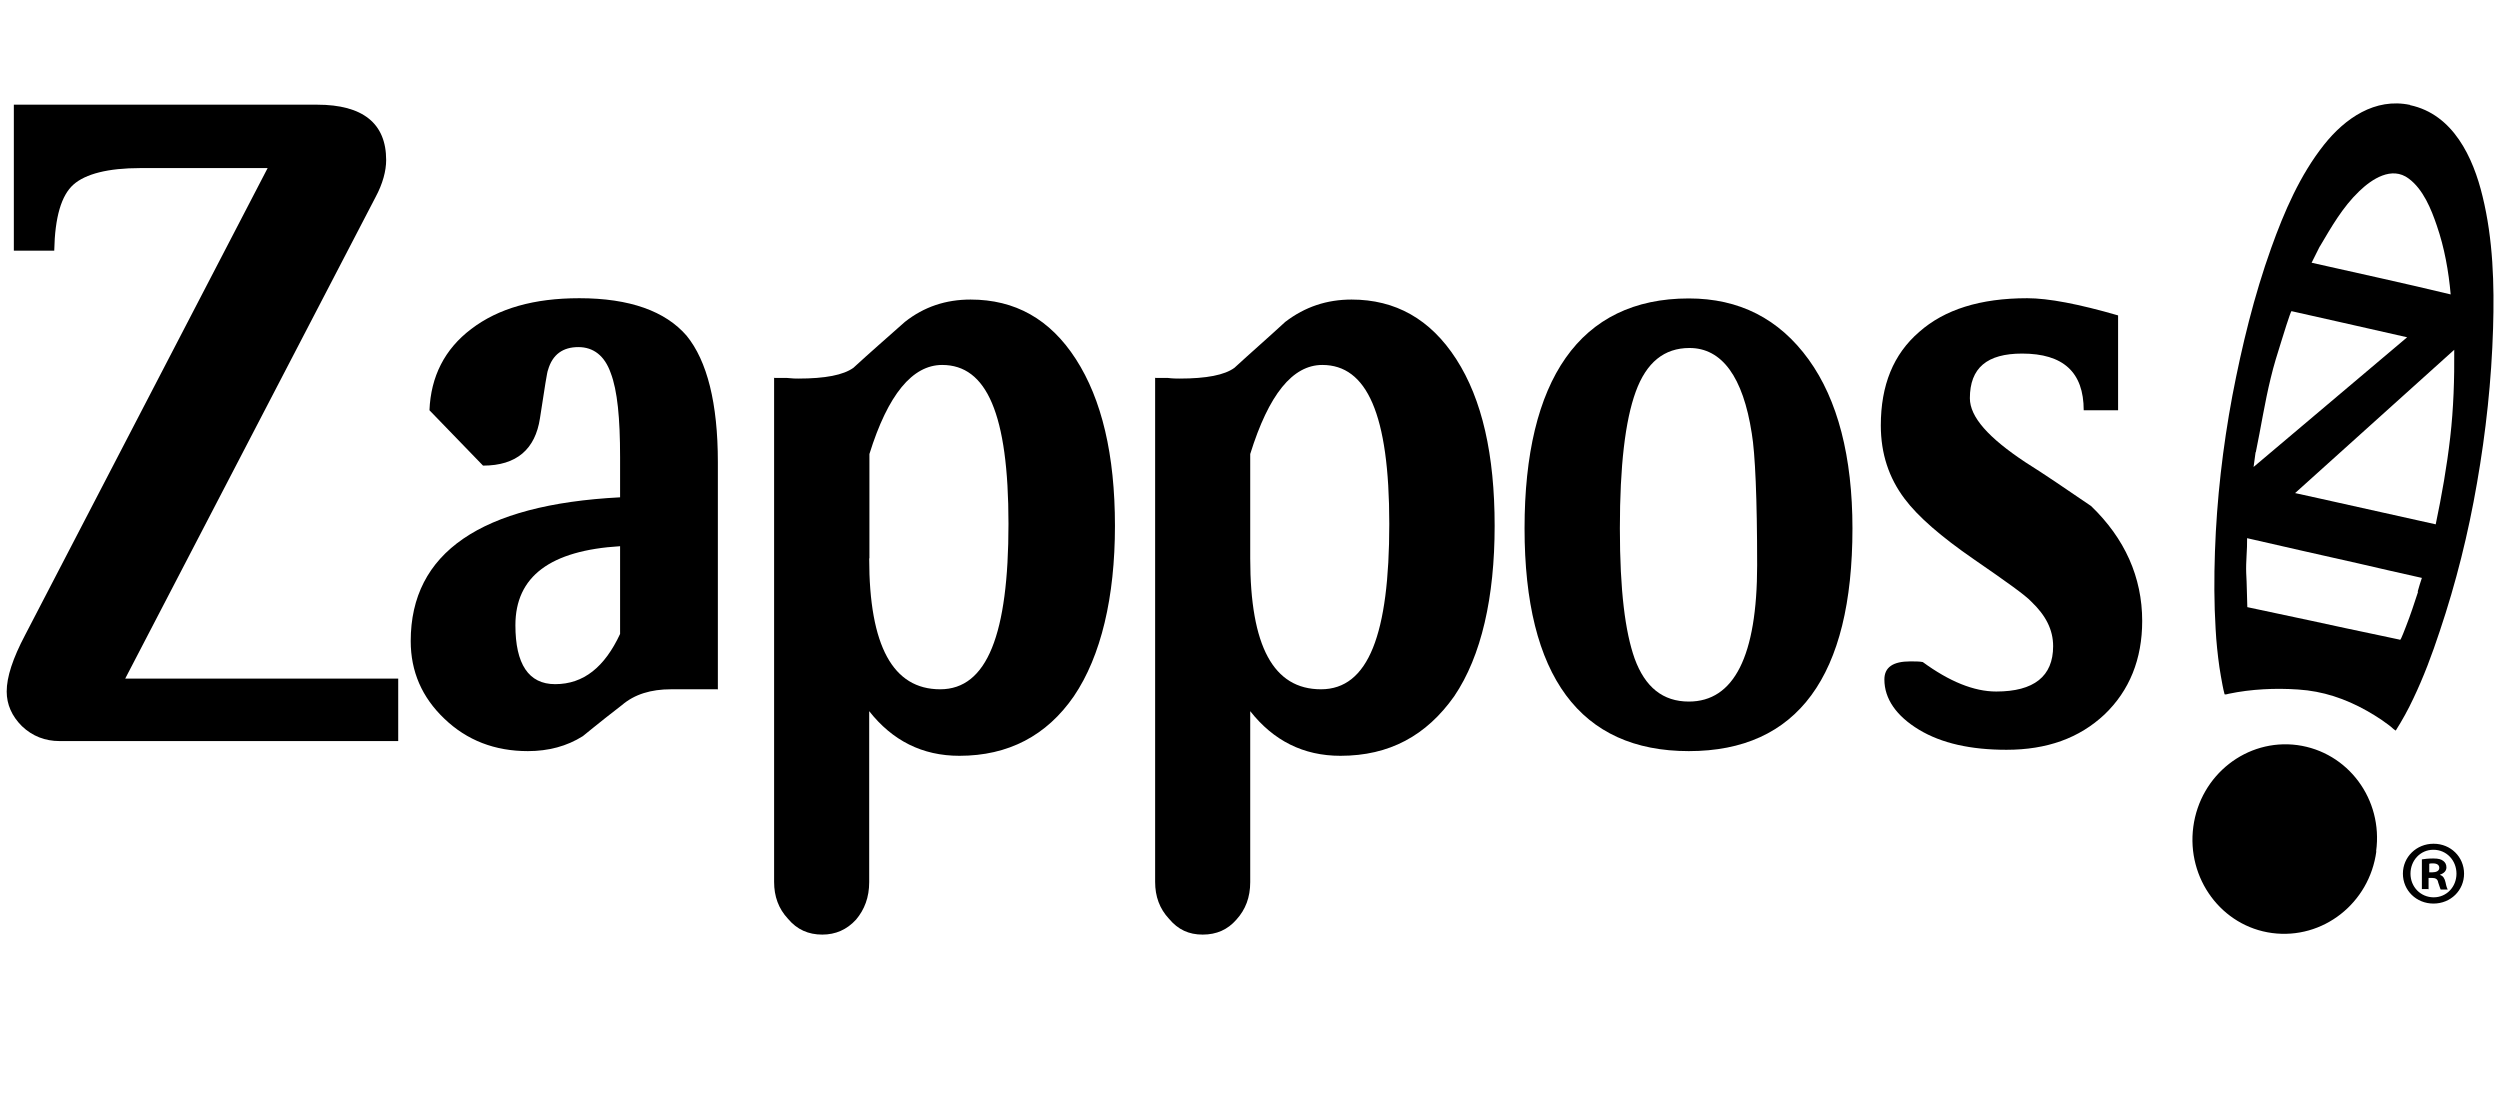 <?xml version="1.0" encoding="UTF-8"?><svg id="a" xmlns="http://www.w3.org/2000/svg" width="112" height="50" viewBox="0 0 112 50"><g id="b"><path d="M107.97,4.7c-1.57-.33-2.91.6-3.85,1.78-1.08,1.36-1.79,3.01-2.37,4.63-.77,2.15-1.31,4.38-1.74,6.62-.43,2.3-.7,4.64-.78,6.98-.04,1.16-.04,2.32.03,3.47.03.57.09,1.14.17,1.71.04.27.09.54.14.81.03.13.05.27.09.4.03.03.15-.01.19-.02,1-.21,2.09-.26,3.11-.19,1.1.07,2.11.41,3.07.95.23.13.46.27.68.42.11.08.22.16.33.24.1.07.18.17.29.23.29-.46.55-.93.78-1.42.47-.98.85-2,1.19-3.03.73-2.17,1.28-4.38,1.67-6.64.4-2.29.65-4.61.72-6.93.06-1.97,0-3.99-.47-5.91-.42-1.75-1.32-3.68-3.25-4.09h0ZM102.82,22.09l7.13-6.42c.01,1.31-.03,2.62-.18,3.92-.15,1.31-.38,2.61-.65,3.9-1.74-.39-3.47-.77-5.21-1.16-.36-.08-.73-.16-1.09-.24h0ZM103.93,11.04c.52-.88,1.02-1.76,1.76-2.47.57-.55,1.46-1.14,2.22-.57.65.48,1.01,1.37,1.26,2.11.34.98.53,2.05.62,3.08-2.07-.5-4.15-.95-6.23-1.42.12-.24.24-.48.36-.72ZM101.06,20.26c.23-1.11.4-2.23.67-3.33.13-.55.3-1.09.47-1.63.04-.13.42-1.37.46-1.36.77.17,1.54.35,2.31.52.96.22,1.91.43,2.87.65l-6.88,5.81c.03-.22.06-.44.09-.66h0ZM108.33,26.51c-.17.52-.34,1.04-.54,1.55-.02.05-.23.61-.26.6-.02,0-.03,0-.05-.01-.27-.06-.53-.11-.8-.17-1.06-.22-2.12-.45-3.18-.68-.94-.2-1.88-.4-2.82-.6-.02-.51-.02-1.02-.05-1.53-.02-.52.05-1.04.04-1.56,1.66.38,3.32.76,4.98,1.13.95.22,1.9.44,2.85.65-.07.2-.13.41-.19.62h0Z"/><path d="M17.84,33.2H2.67c-.65,0-1.22-.22-1.69-.67-.45-.45-.68-.97-.68-1.55,0-.65.27-1.48.83-2.54L11.99,7.53h-5.7c-1.45,0-2.46.26-3,.74-.54.48-.83,1.45-.86,2.96H.62v-6.54h13.59c2.05,0,3.09.84,3.09,2.48,0,.48-.15,1.06-.48,1.67L5.61,30.4h12.23v2.8h0Z"/><path d="M32.14,30.88h-2.08c-.89,0-1.63.22-2.2.71-1.13.87-1.69,1.35-1.75,1.39-.71.45-1.54.67-2.46.67-1.48,0-2.73-.48-3.74-1.45-1.01-.96-1.51-2.12-1.51-3.48,0-3.96,3.15-6.12,9.38-6.44v-1.8c0-1.74-.12-2.99-.42-3.77-.27-.77-.77-1.16-1.45-1.16s-1.16.32-1.36,1.03c-.03.03-.15.77-.36,2.16-.21,1.38-1.04,2.12-2.55,2.12l-2.4-2.48c.06-1.51.68-2.74,1.87-3.64,1.22-.93,2.82-1.38,4.84-1.38,2.26,0,3.86.58,4.81,1.68.92,1.13,1.4,3.02,1.4,5.67v10.18h0ZM27.78,28.4v-3.93c-3.12.19-4.69,1.35-4.69,3.54,0,1.74.59,2.64,1.78,2.64,1.28,0,2.22-.77,2.91-2.25h0Z"/><path d="M34.67,16.93h.56c.27.03.44.03.53.03,1.22,0,2.02-.16,2.47-.48.74-.68,1.51-1.35,2.31-2.06.86-.68,1.84-1,2.94-1,1.99,0,3.56.87,4.72,2.67,1.16,1.8,1.75,4.28,1.75,7.47s-.62,5.83-1.84,7.63c-1.22,1.77-2.94,2.67-5.13,2.67-1.66,0-3-.68-4.04-2v7.66c0,.68-.21,1.23-.59,1.68-.41.45-.92.67-1.51.67-.62,0-1.13-.22-1.54-.71-.42-.45-.62-1-.62-1.65v-22.61h0ZM38.94,25.02c0,3.93,1.07,5.86,3.18,5.86s3.06-2.48,3.06-7.41-.98-7.12-2.97-7.12c-1.33,0-2.43,1.32-3.26,3.99v4.67h0Z"/><path d="M51.74,16.93h.56c.24.03.42.03.54.03,1.22,0,2.02-.16,2.46-.48.74-.68,1.51-1.35,2.28-2.06.89-.68,1.87-1,2.97-1,1.96,0,3.53.87,4.69,2.67,1.16,1.8,1.72,4.28,1.72,7.47s-.59,5.83-1.81,7.63c-1.25,1.77-2.91,2.67-5.1,2.67-1.66,0-3-.68-4.04-2v7.66c0,.68-.21,1.23-.62,1.68-.39.45-.89.67-1.51.67s-1.1-.22-1.51-.71c-.42-.45-.62-1-.62-1.65v-22.61h0ZM56.01,25.02c0,3.93,1.04,5.86,3.17,5.86s3.06-2.48,3.06-7.41-1.01-7.12-3-7.12c-1.33,0-2.4,1.32-3.23,3.99v4.67h0Z"/><path d="M82.99,23.67c0,6.63-2.47,9.98-7.33,9.98s-7.36-3.35-7.36-9.98,2.46-10.3,7.36-10.3c2.25,0,4.04.9,5.37,2.74,1.3,1.8,1.96,4.35,1.96,7.57h0ZM78.72,25.31c0-3-.09-5-.24-5.89-.39-2.54-1.34-3.83-2.79-3.83-1.13,0-1.93.64-2.41,1.96-.47,1.29-.71,3.32-.71,6.12s.24,4.64.66,5.83c.47,1.29,1.27,1.93,2.43,1.93,2.02,0,3.06-2.03,3.06-6.12h0Z"/><path d="M93.35,18.38c0-1.71-.92-2.54-2.76-2.54-1.57,0-2.34.64-2.34,2,0,.84.83,1.77,2.49,2.87.83.52,1.81,1.19,2.94,1.96,1.51,1.45,2.29,3.19,2.29,5.15,0,1.71-.57,3.12-1.69,4.19-1.13,1.06-2.58,1.58-4.39,1.58-1.6,0-2.91-.29-3.92-.9-1.01-.61-1.55-1.38-1.55-2.25,0-.55.39-.81,1.16-.81.21,0,.42,0,.56.03,1.19.87,2.29,1.32,3.29,1.32,1.69,0,2.55-.68,2.55-2.03,0-.74-.33-1.38-.98-2-.27-.29-1.13-.9-2.58-1.9-1.45-1-2.49-1.9-3.09-2.7-.71-.94-1.07-2.03-1.07-3.29,0-1.8.56-3.19,1.72-4.19,1.13-1,2.73-1.51,4.84-1.51.95,0,2.31.26,4.07.77v4.25h-1.54Z"/><path d="M106.46,38.14c-.31,2.33-2.4,3.96-4.67,3.66-2.26-.3-3.84-2.44-3.53-4.76.31-2.33,2.4-3.96,4.66-3.66,2.27.31,3.85,2.43,3.53,4.76h0Z"/><path d="M109.03,37.8c.76,0,1.36.59,1.36,1.34s-.6,1.34-1.37,1.34-1.37-.59-1.37-1.34.61-1.34,1.37-1.34h0ZM109.01,38.07c-.58,0-1.02.48-1.02,1.07s.45,1.06,1.04,1.06c.58,0,1.02-.47,1.02-1.06s-.44-1.07-1.03-1.07h0,0ZM108.81,39.83h-.31v-1.33c.12-.02.29-.04.51-.04.25,0,.36.04.45.11.08.06.14.15.14.29,0,.16-.12.27-.28.32v.02c.13.04.2.15.24.33.04.2.07.27.1.32h-.32s-.06-.16-.11-.32c-.02-.14-.11-.2-.28-.2h-.15v.53h0ZM108.82,39.08h.15c.17,0,.31-.06.31-.2,0-.12-.09-.2-.28-.2-.08,0-.14,0-.17.02v.38h0Z"/></g></svg>